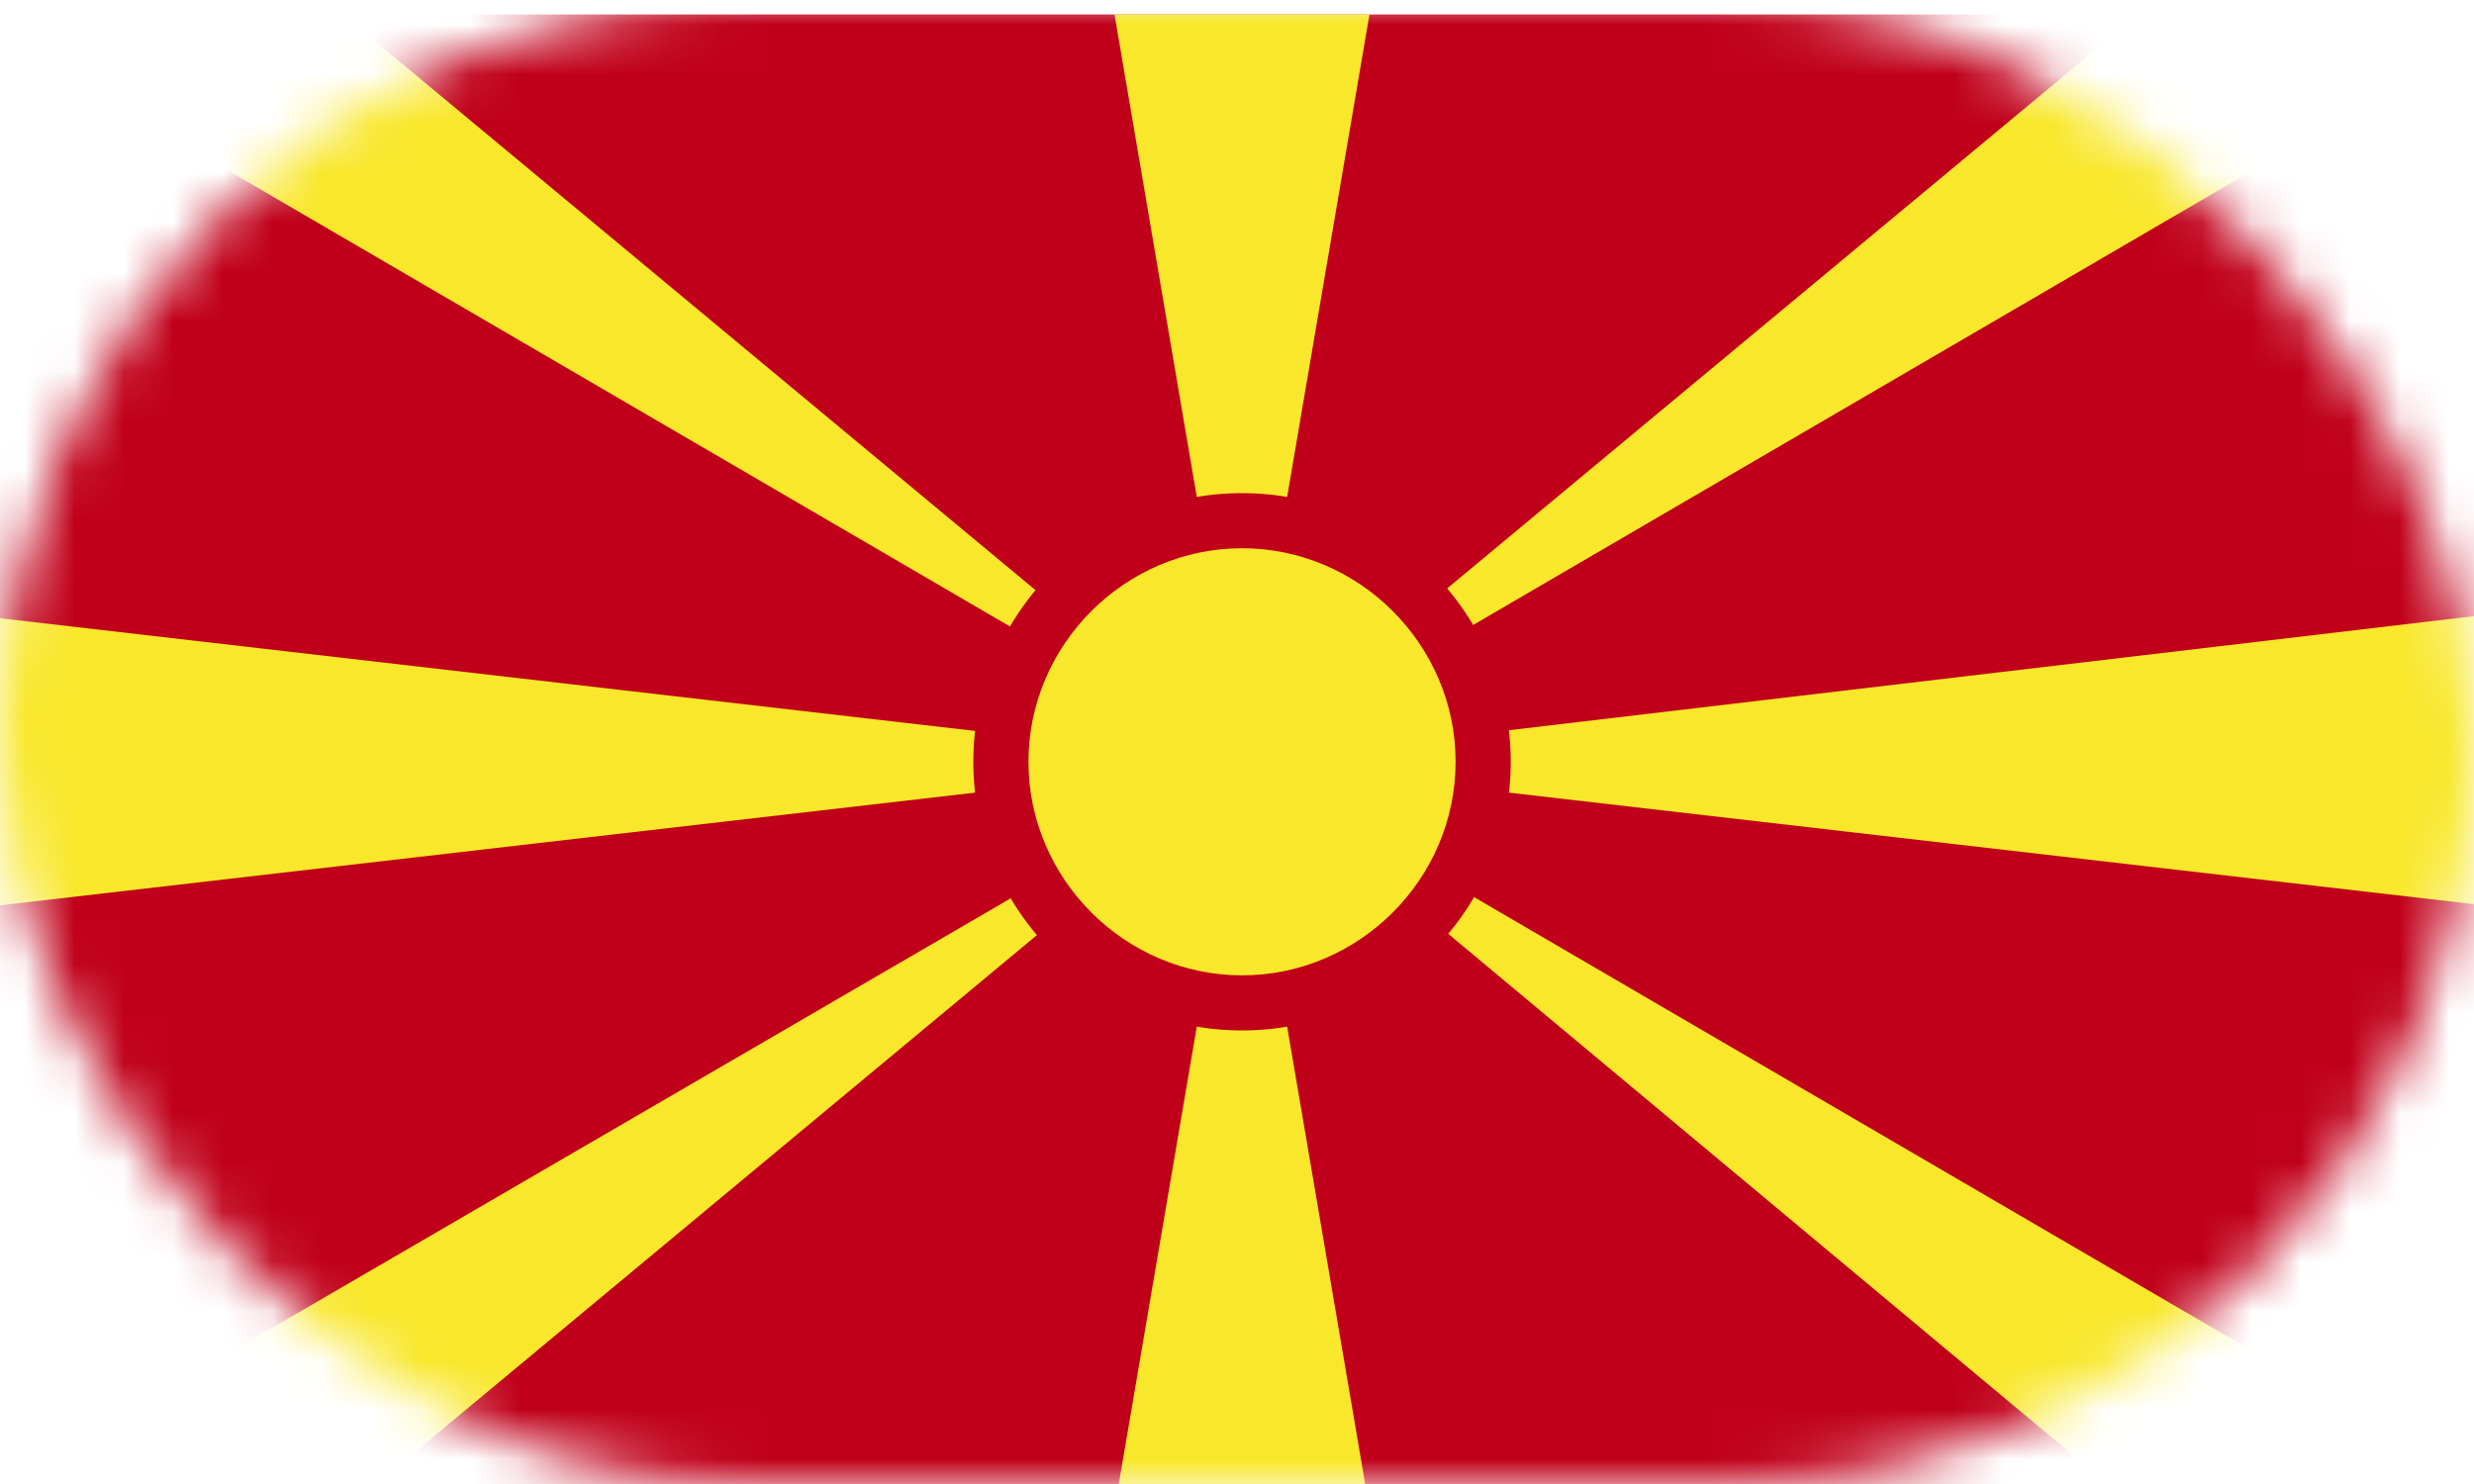 <?xml version="1.0" encoding="UTF-8"?> <svg xmlns="http://www.w3.org/2000/svg" width="50" height="30" viewBox="0 0 50 30" fill="none"> <mask id="mask0_30_9320" style="mask-type:alpha" maskUnits="userSpaceOnUse" x="0" y="0" width="50" height="30"> <rect width="50" height="30" rx="15" fill="#F6F6F6"></rect> </mask> <g mask="url(#mask0_30_9320)"> <path d="M51 0.292H-0.799V30.508H51V0.292Z" fill="#C0001A"></path> <path d="M43.203 30.508H51L25.101 15.4L43.203 30.508ZM-0.799 0.292L25.101 15.4L6.929 0.292H-0.799Z" fill="#F8E72A"></path> <path d="M22.524 30.508H27.677L25.1 15.4L22.524 30.508ZM22.524 0.292L25.1 15.4L27.677 0.292H22.524Z" fill="#F8E72A"></path> <path d="M-0.799 30.508H6.999L25.17 15.4L-0.799 30.508ZM43.203 0.292L25.031 15.4L50.931 0.292H43.203Z" fill="#F8E72A"></path> <path d="M-0.799 18.394L25.101 15.4L-0.799 12.406V18.394ZM25.101 15.4L51 18.394V12.337L25.101 15.4Z" fill="#F8E72A"></path> <path d="M25.101 9.969C28.095 9.969 30.532 12.406 30.532 15.4C30.532 18.394 28.095 20.831 25.101 20.831C22.108 20.831 19.671 18.394 19.671 15.4C19.671 12.406 22.108 9.969 25.101 9.969Z" fill="#C0001A"></path> <path d="M25.102 11.083C27.469 11.083 29.418 13.033 29.418 15.4C29.418 17.767 27.469 19.717 25.102 19.717C22.735 19.717 20.785 17.767 20.785 15.4C20.785 13.033 22.735 11.083 25.102 11.083Z" fill="#F8E72A"></path> </g> </svg> 